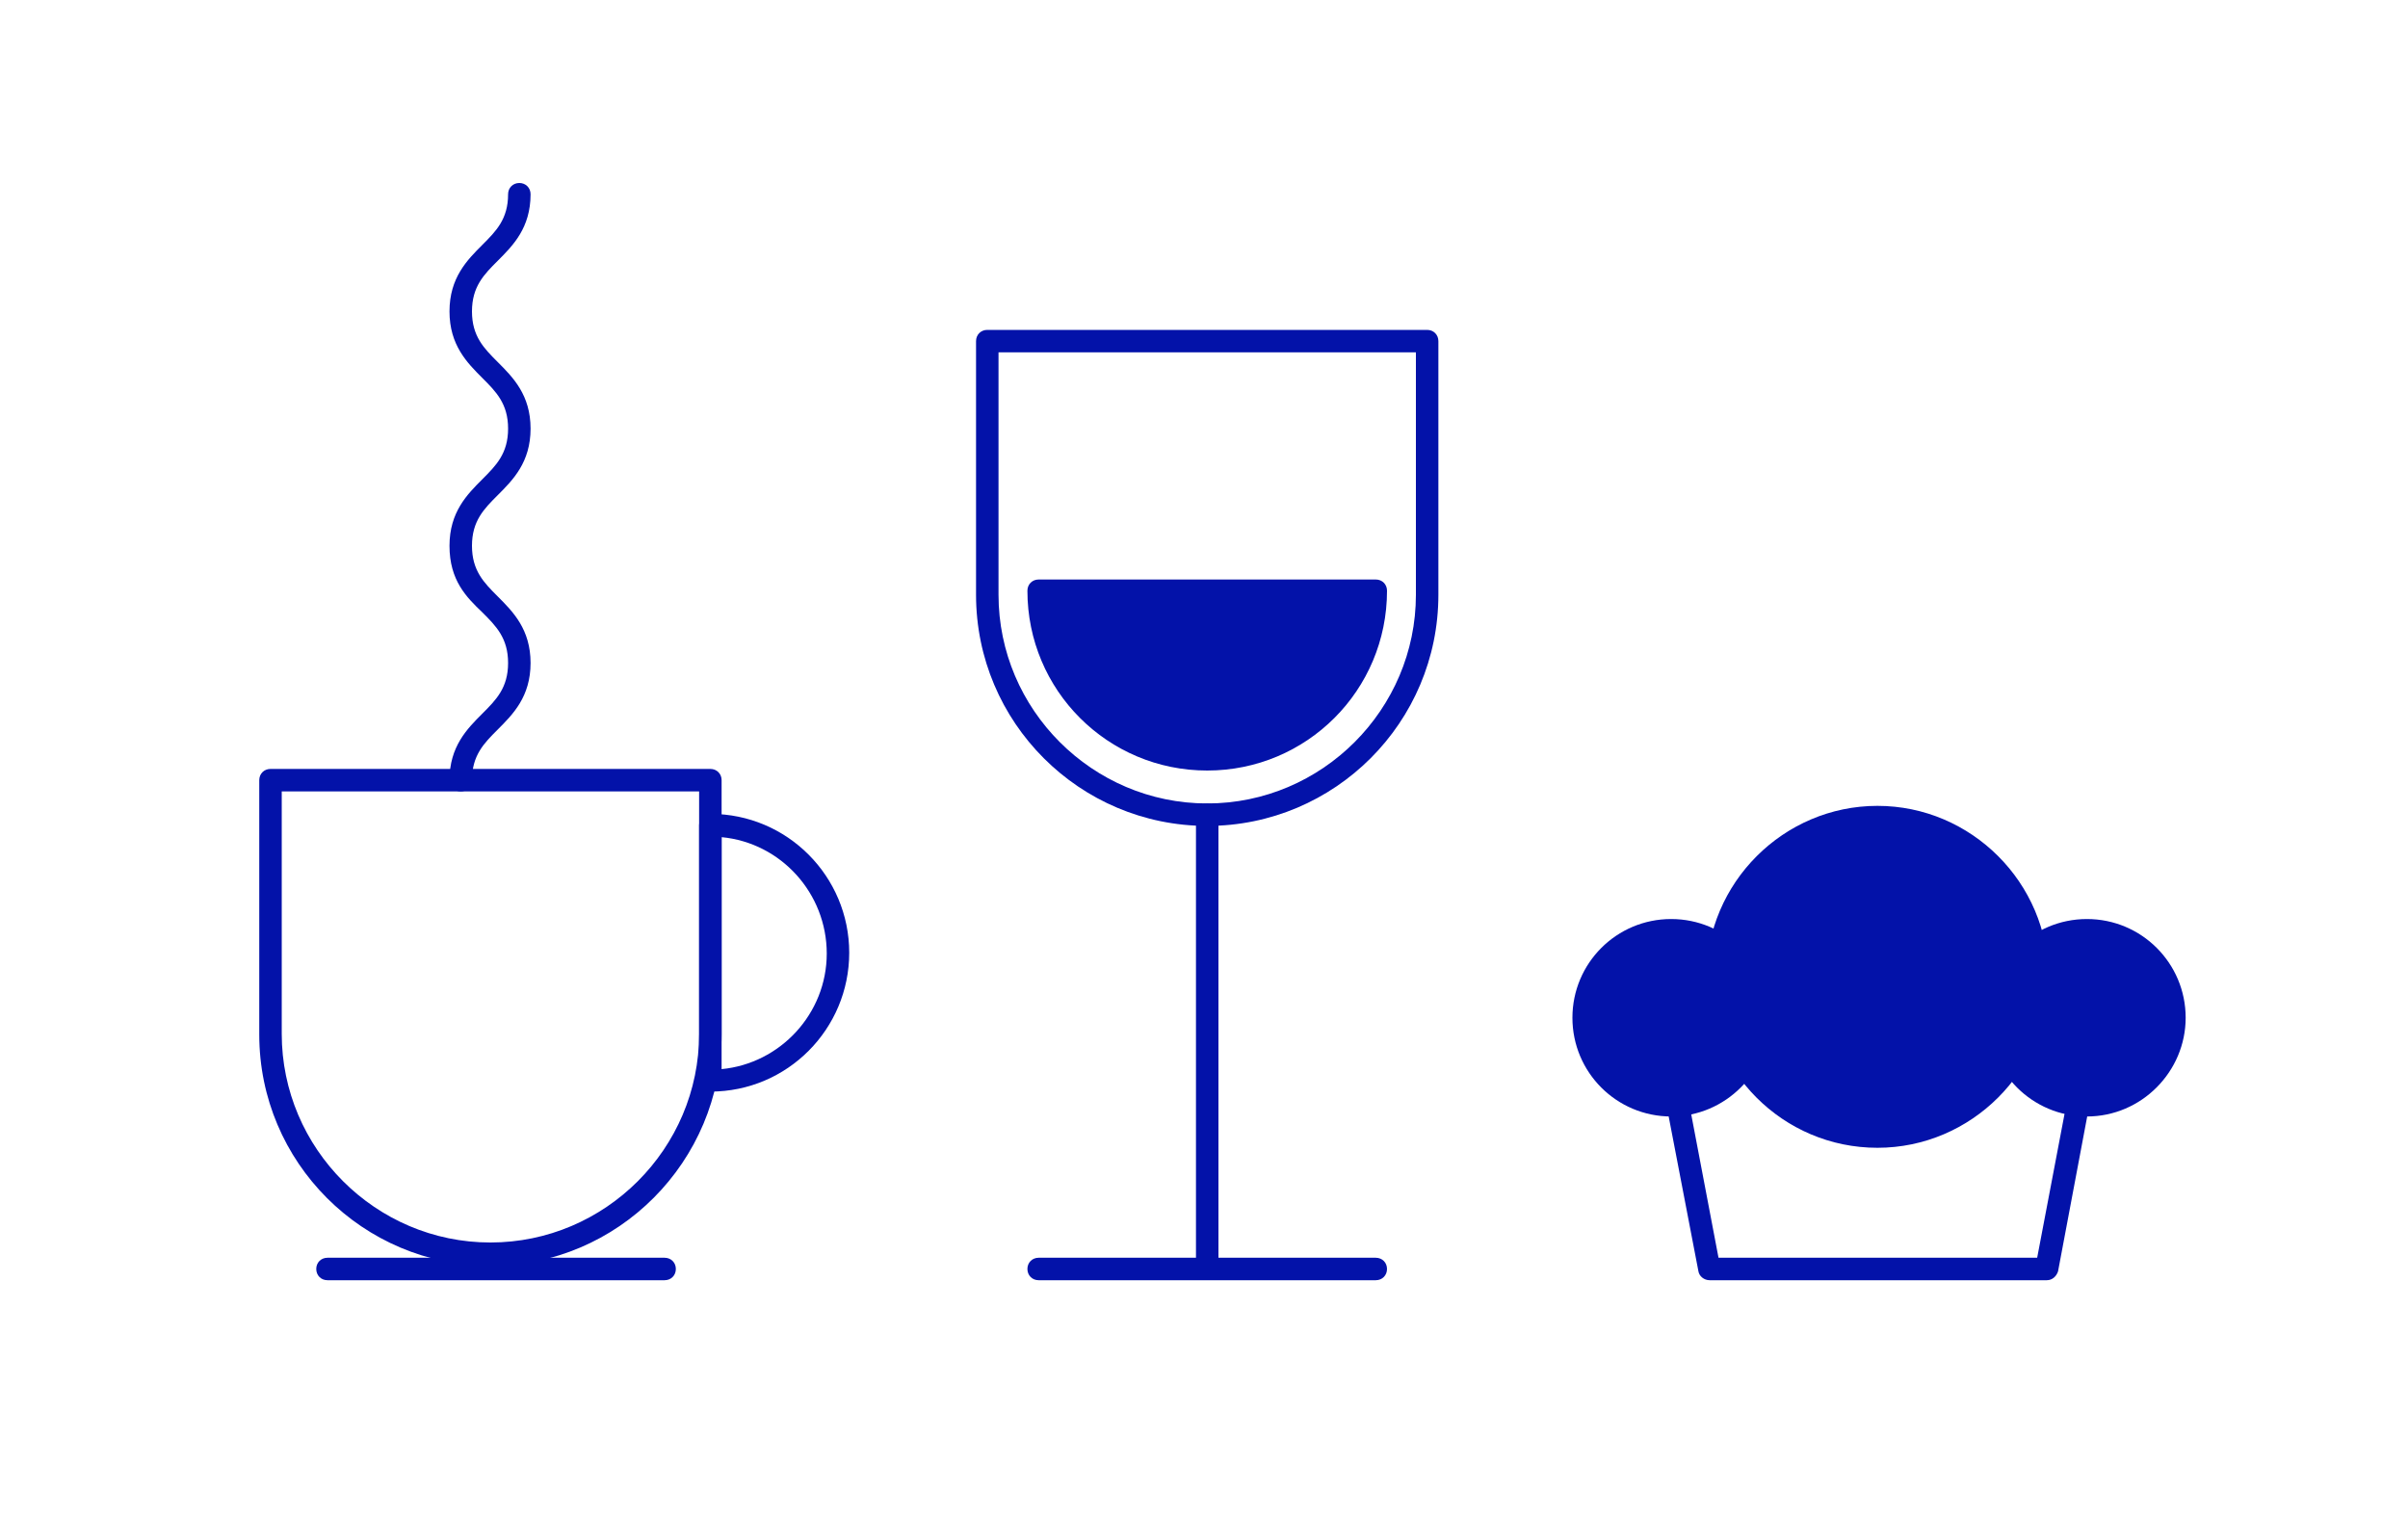 <?xml version="1.0" encoding="utf-8"?>
<!-- Generator: Adobe Illustrator 20.1.0, SVG Export Plug-In . SVG Version: 6.00 Build 0)  -->
<svg version="1.1" xmlns="http://www.w3.org/2000/svg" xmlns:xlink="http://www.w3.org/1999/xlink" x="0px" y="0px"
	 viewBox="0 0 300 189" style="enable-background:new 0 0 300 189;" xml:space="preserve">
<style type="text/css">
	.st0{display:none;}
	.st1{display:inline;fill:#FFFFFF;}
	.st2{fill:#FFFFFF;}
	.st3{fill:#0312a9;}
	.st4{fill:#55F69A;}
	.st5{fill:none;}
	.st6{display:inline;}
	.st7{fill:#FFFFFF;stroke:#0312a9;stroke-width:2;stroke-linecap:round;stroke-linejoin:round;stroke-miterlimit:10;}
	.st8{fill:none;stroke:#0312a9;stroke-width:2;stroke-linecap:round;stroke-linejoin:round;stroke-miterlimit:10;}
	.st9{fill:none;stroke:#0312a9;stroke-width:1.984;stroke-linecap:round;stroke-linejoin:round;stroke-miterlimit:10;}
	
		.st10{display:inline;fill:#FFFFFF;stroke:#0312a9;stroke-width:2.001;stroke-linecap:round;stroke-linejoin:round;stroke-miterlimit:10;}
	
		.st11{display:inline;fill:none;stroke:#0312a9;stroke-width:2.001;stroke-linecap:round;stroke-linejoin:round;stroke-miterlimit:10;}
	.st12{display:inline;fill:none;stroke:#0312a9;stroke-width:17.008;stroke-linejoin:bevel;stroke-miterlimit:10;}
	.st13{display:inline;fill:none;stroke:#0312a9;stroke-width:2;stroke-linecap:round;stroke-linejoin:round;stroke-miterlimit:10;}
	.st14{fill:none;stroke:#0312a9;stroke-width:12.756;stroke-linejoin:round;stroke-miterlimit:10;}
	.st15{fill:#FFFFFF;stroke:#0312a9;stroke-width:1.984;stroke-linecap:round;stroke-linejoin:round;stroke-miterlimit:10;}
	.st16{fill:none;stroke:#0312a9;stroke-width:1.062;stroke-linecap:round;stroke-linejoin:round;stroke-miterlimit:10;}
	.st17{fill:none;stroke:#0312a9;stroke-width:6.776;stroke-linejoin:round;stroke-miterlimit:10;}
	.st18{fill:#FFFFFF;stroke:#0312a9;stroke-width:1.054;stroke-linecap:round;stroke-linejoin:round;stroke-miterlimit:10;}
	.st19{display:inline;fill:#0312a9;}
	.st20{fill:#FFFFFF;stroke:#0312a9;stroke-width:1.062;stroke-linecap:round;stroke-linejoin:round;stroke-miterlimit:10;}
	.st21{fill:none;stroke:#0312a9;stroke-width:1.054;stroke-linecap:round;stroke-linejoin:round;stroke-miterlimit:10;}
	.st22{fill:#0312a9;stroke:#0312a9;stroke-width:1.984;stroke-linecap:round;stroke-linejoin:round;stroke-miterlimit:10;}
	
		.st23{display:inline;fill:none;stroke:#0312a9;stroke-width:2.835;stroke-linecap:round;stroke-linejoin:round;stroke-miterlimit:10;}
	
		.st24{display:inline;fill:none;stroke:#0312a9;stroke-width:2.417;stroke-linecap:round;stroke-linejoin:round;stroke-miterlimit:10;}
	.st25{display:inline;fill:none;stroke:#0312a9;stroke-width:12.756;stroke-linejoin:round;stroke-miterlimit:10;}
	
		.st26{display:inline;fill:#FFFFFF;stroke:#0312a9;stroke-width:1.984;stroke-linecap:round;stroke-linejoin:round;stroke-miterlimit:10;}
	
		.st27{display:inline;fill:#0312a9;stroke:#0312a9;stroke-width:2.835;stroke-linecap:round;stroke-linejoin:round;stroke-miterlimit:10;}
	.st28{fill:#FFFFFF;stroke:#0312a9;stroke-width:2.268;stroke-linecap:round;stroke-linejoin:round;stroke-miterlimit:10;}
	
		.st29{fill:#FFFFFF;stroke:#FFFFFF;stroke-width:1.134;stroke-linecap:round;stroke-linejoin:round;stroke-miterlimit:10;stroke-dasharray:1.417,2.835;}
	
		.st30{display:inline;fill:#FFFFFF;stroke:#0312a9;stroke-width:2;stroke-linecap:round;stroke-linejoin:round;stroke-miterlimit:10;}
	
		.st31{display:inline;fill:none;stroke:#0312a9;stroke-width:1.984;stroke-linecap:round;stroke-linejoin:round;stroke-miterlimit:10;}
	.st32{display:inline;fill:none;stroke:#0312a9;stroke-width:9.034;stroke-linejoin:bevel;stroke-miterlimit:10;}
	
		.st33{display:inline;fill:none;stroke:#0312a9;stroke-width:1.062;stroke-linecap:round;stroke-linejoin:round;stroke-miterlimit:10;}
	.st34{fill:#FFFFFF;stroke:#0312a9;stroke-width:2.835;stroke-linecap:round;stroke-linejoin:round;stroke-miterlimit:10;}
	
		.st35{display:inline;fill:#FFFFFF;stroke:#0312a9;stroke-width:2.835;stroke-linecap:round;stroke-linejoin:round;stroke-miterlimit:10;stroke-dasharray:7.087,7.087;}
	.st36{fill:none;stroke:#0312a9;stroke-width:2.835;stroke-linecap:round;stroke-linejoin:round;stroke-miterlimit:10;}
</style>
<g id="taust" class="st0">
</g>
<g id="uus">
	<g>
		<rect class="st2" width="300" height="189"/>
	</g>
	<g>
		<path class="st3" d="M150.4,102.9c-15.9,0-28.8-12.9-28.8-28.8V42.5c0-0.8,0.6-1.4,1.4-1.4h54.8c0.8,0,1.4,0.6,1.4,1.4v31.6
			C179.2,90,166.3,102.9,150.4,102.9z M124.4,43.9v30.2c0,14.3,11.7,26,26,26c14.3,0,26-11.7,26-26V43.9H124.4z"/>
	</g>
	<g>
		<path class="st3" d="M171.4,73.6c0,11.6-9.4,21-21,21c-11.6,0-21-9.4-21-21L171.4,73.6z"/>
		<path class="st3" d="M150.4,96C138,96,128,86,128,73.6c0-0.8,0.6-1.4,1.4-1.4h42c0.8,0,1.4,0.6,1.4,1.4
			C172.8,86,162.8,96,150.4,96z M130.9,75c0.7,10.1,9.2,18.2,19.5,18.2c10.3,0,18.8-8,19.5-18.2H130.9z"/>
	</g>
	<g>
		<path class="st3" d="M150.4,159c-0.8,0-1.4-0.6-1.4-1.4v-56.1c0-0.8,0.6-1.4,1.4-1.4s1.4,0.6,1.4,1.4v56.1
			C151.8,158.4,151.2,159,150.4,159z"/>
	</g>
	<g>
		<path class="st3" d="M171.4,159.5h-42c-0.8,0-1.4-0.6-1.4-1.4s0.6-1.4,1.4-1.4h42c0.8,0,1.4,0.6,1.4,1.4S172.2,159.5,171.4,159.5z
			"/>
	</g>
	<g>
		<path class="st3" d="M255,159.5h-42c-0.7,0-1.3-0.5-1.4-1.1l-4.9-25.5c-0.1-0.4,0-0.8,0.3-1.2s0.7-0.5,1.1-0.5h51.7
			c0.4,0,0.8,0.2,1.1,0.5c0.3,0.3,0.4,0.8,0.3,1.2l-4.8,25.5C256.2,159,255.7,159.5,255,159.5z M214.1,156.7h39.7l4.3-22.6h-48.3
			L214.1,156.7z"/>
	</g>
	<g>
		<circle class="st3" cx="208.2" cy="126.7" r="10.9"/>
		<path class="st3" d="M208.2,139.1c-6.8,0-12.3-5.5-12.3-12.3c0-6.8,5.5-12.3,12.3-12.3s12.3,5.5,12.3,12.3
			C220.5,133.5,215,139.1,208.2,139.1z M208.2,117.2c-5.2,0-9.5,4.3-9.5,9.5c0,5.2,4.3,9.5,9.5,9.5s9.5-4.3,9.5-9.5
			C217.7,121.5,213.4,117.2,208.2,117.2z"/>
	</g>
	<g>
		<circle class="st3" cx="260" cy="126.7" r="10.9"/>
		<path class="st3" d="M260,139.1c-6.8,0-12.3-5.5-12.3-12.3c0-6.8,5.5-12.3,12.3-12.3c6.8,0,12.3,5.5,12.3,12.3
			C272.3,133.5,266.8,139.1,260,139.1z M260,117.2c-5.2,0-9.5,4.3-9.5,9.5c0,5.2,4.3,9.5,9.5,9.5c5.2,0,9.5-4.3,9.5-9.5
			C269.5,121.5,265.2,117.2,260,117.2z"/>
	</g>
	<g>
		<circle class="st3" cx="233.9" cy="121.7" r="19.9"/>
		<path class="st3" d="M233.9,143c-11.8,0-21.3-9.6-21.3-21.3s9.6-21.3,21.3-21.3s21.3,9.6,21.3,21.3S245.6,143,233.9,143z
			 M233.9,103.2c-10.2,0-18.5,8.3-18.5,18.5s8.3,18.5,18.5,18.5c10.2,0,18.5-8.3,18.5-18.5S244.1,103.2,233.9,103.2z"/>
	</g>
	<g>
		<path class="st3" d="M61.1,157.7c-15.9,0-28.8-12.9-28.8-28.8V97.2c0-0.8,0.6-1.4,1.4-1.4h54.8c0.8,0,1.4,0.6,1.4,1.4v31.6
			C89.9,144.7,77,157.7,61.1,157.7z M35.1,98.6v30.2c0,14.3,11.7,26,26,26s26-11.7,26-26V98.6H35.1z"/>
	</g>
	<g>
		<path class="st3" d="M88.5,136c-0.8,0-1.4-0.6-1.4-1.4v-31.8c0-0.8,0.6-1.4,1.4-1.4c9.6,0,17.3,7.8,17.3,17.3S98.1,136,88.5,136z
			 M89.9,104.3v28.9c7.3-0.7,13.1-6.9,13.1-14.4S97.3,105,89.9,104.3z"/>
	</g>
	<g>
		<path class="st3" d="M82.8,159.5h-42c-0.8,0-1.4-0.6-1.4-1.4s0.6-1.4,1.4-1.4h42c0.8,0,1.4,0.6,1.4,1.4S83.6,159.5,82.8,159.5z"/>
	</g>
	<g>
		<path class="st3" d="M57.4,98.6c-0.8,0-1.4-0.6-1.4-1.4c0-4.2,2.2-6.4,4.1-8.3c1.7-1.7,3.2-3.2,3.2-6.3c0-3.1-1.5-4.6-3.2-6.3
			C58.1,74.4,56,72.3,56,68c0-4.2,2.2-6.4,4.1-8.3c1.7-1.7,3.2-3.2,3.2-6.3c0-3.1-1.5-4.6-3.2-6.3c-1.9-1.9-4.1-4.1-4.1-8.3
			s2.2-6.4,4.1-8.3c1.7-1.7,3.2-3.2,3.2-6.3c0-0.8,0.6-1.4,1.4-1.4s1.4,0.6,1.4,1.4c0,4.2-2.2,6.4-4.1,8.3c-1.7,1.7-3.2,3.2-3.2,6.3
			s1.5,4.6,3.2,6.3c1.9,1.9,4.1,4.1,4.1,8.3c0,4.2-2.2,6.4-4.1,8.3c-1.7,1.7-3.2,3.2-3.2,6.3c0,3.1,1.5,4.6,3.2,6.3
			c1.9,1.9,4.1,4.1,4.1,8.3c0,4.2-2.2,6.4-4.1,8.3c-1.7,1.7-3.2,3.2-3.2,6.3C58.8,98,58.2,98.6,57.4,98.6z"/>
	</g>
</g>
<g id="Layer_3" class="st0">
	<g class="st6">
		<path class="st7" d="M203.4,87.8c-3.9,0.9-6.3,4.8-5.4,8.7c0.9,3.9,4.8,6.3,8.7,5.4c2.3,9.7,12.1,15.7,21.8,13.4
			c9.7-2.3,15.7-12.1,13.4-21.8c3.9-0.9,6.3-4.8,5.4-8.7c-0.9-3.9-4.8-6.3-8.7-5.4l-3.3-13.7l-21-10l-14.3,18.4L203.4,87.8z"/>
		<line class="st8" x1="217.8" y1="70" x2="214.4" y2="55.8"/>
		<line class="st8" x1="200.2" y1="74.1" x2="235.4" y2="65.8"/>
		<g>
			<path class="st9" d="M208.1,90.9c0.5,1.9,2.4,3.2,4.4,2.7s3.2-2.4,2.7-4.4"/>
			<path class="st9" d="M228.8,86c0.5,1.9,2.4,3.2,4.4,2.7s3.2-2.4,2.7-4.4"/>
		</g>
		<path class="st9" d="M217.3,101c1,4.2,5.2,6.8,9.4,5.8"/>
		<polyline class="st9" points="220.8,83.7 224.3,98.3 228.2,97.4 		"/>
		<line class="st8" x1="238.7" y1="79.5" x2="203.4" y2="87.8"/>
	</g>
	<rect class="st1" width="300" height="189"/>
	<path class="st23" d="M177.8,74.1c0,15.1-12.3,27.4-27.4,27.4c-15.1,0-27.4-12.3-27.4-27.4V42.5h54.8V74.1z"/>
	<line class="st23" x1="150.4" y1="101.5" x2="150.4" y2="157.6"/>
	<line class="st23" x1="129.4" y1="158.1" x2="171.4" y2="158.1"/>
	<path class="st23" d="M88.4,128.8c0,15.1-12.3,27.4-27.4,27.4c-15.1,0-27.4-12.3-27.4-27.4V97.2h54.8V128.8z"/>
	<path class="st23" d="M88.5,102.8c8.8,0,15.9,7.1,15.9,15.9s-7.1,15.9-15.9,15.9L88.5,102.8z"/>
	<line class="st23" x1="40.7" y1="158.1" x2="82.8" y2="158.1"/>
	<g class="st6">
		<path class="st5" d="M217.5,134.9c3.9,5,10,8.2,16.8,8.2c6.7,0,12.7-3.1,16.6-8c1.7,1.9,4,3.2,6.6,3.8l-3.4,17.9h-39.7l-3.4-18
			C213.6,138.2,215.8,136.8,217.5,134.9z"/>
		<path class="st3" d="M201.5,116.5c-3.4,2.2-5.6,6-5.6,10.3c0,6.8,5.5,12.3,12.3,12.3l3.6,19.3c0.1,0.7,0.7,1.2,1.4,1.2h42
			c0.7,0,1.3-0.5,1.4-1.1l3.7-19.3c6.6-0.2,12-5.6,12-12.3c0-6.8-5.5-12.3-12.3-12.3c-1.9,0-3.7,0.4-5.3,1.2
			c-2.6-8.8-10.8-15.2-20.4-15.2c-0.1,0-0.2,0-0.4,0c-0.2,0.4-0.4,0.7-0.6,1.1c2,2.9,1.4,5.6-1.5,7.4c0.8,3.3-0.8,5.5-4,6
			c-0.5,3.3-2.7,4.8-6,4c-1.7,2.9-4.5,3.5-7.4,1.5c-2.9,2-5.6,1.4-7.4-1.5C204.3,119.6,202.4,118.7,201.5,116.5z M211,138.8
			c2.6-0.6,4.8-2,6.5-3.9c3.9,5,10,8.2,16.8,8.2c6.7,0,12.7-3.1,16.6-8c1.7,1.9,4,3.2,6.6,3.8l-3.4,17.9h-39.7L211,138.8z"/>
	</g>
	<path class="st23" d="M64.7,97.2c0-7.3-7.3-7.3-7.3-14.6c0-7.3,7.3-7.3,7.3-14.6c0-7.3-7.3-7.3-7.3-14.6c0-7.3,7.3-7.3,7.3-14.6
		s-7.3-7.3-7.3-14.6"/>
	<path class="st27" d="M129.4,57.6v16c0,11.6,9.4,21,21,21c11.6,0,21-9.4,21-21v-16H129.4z"/>
</g>
<g id="jupid" class="st0">
</g>
</svg>
